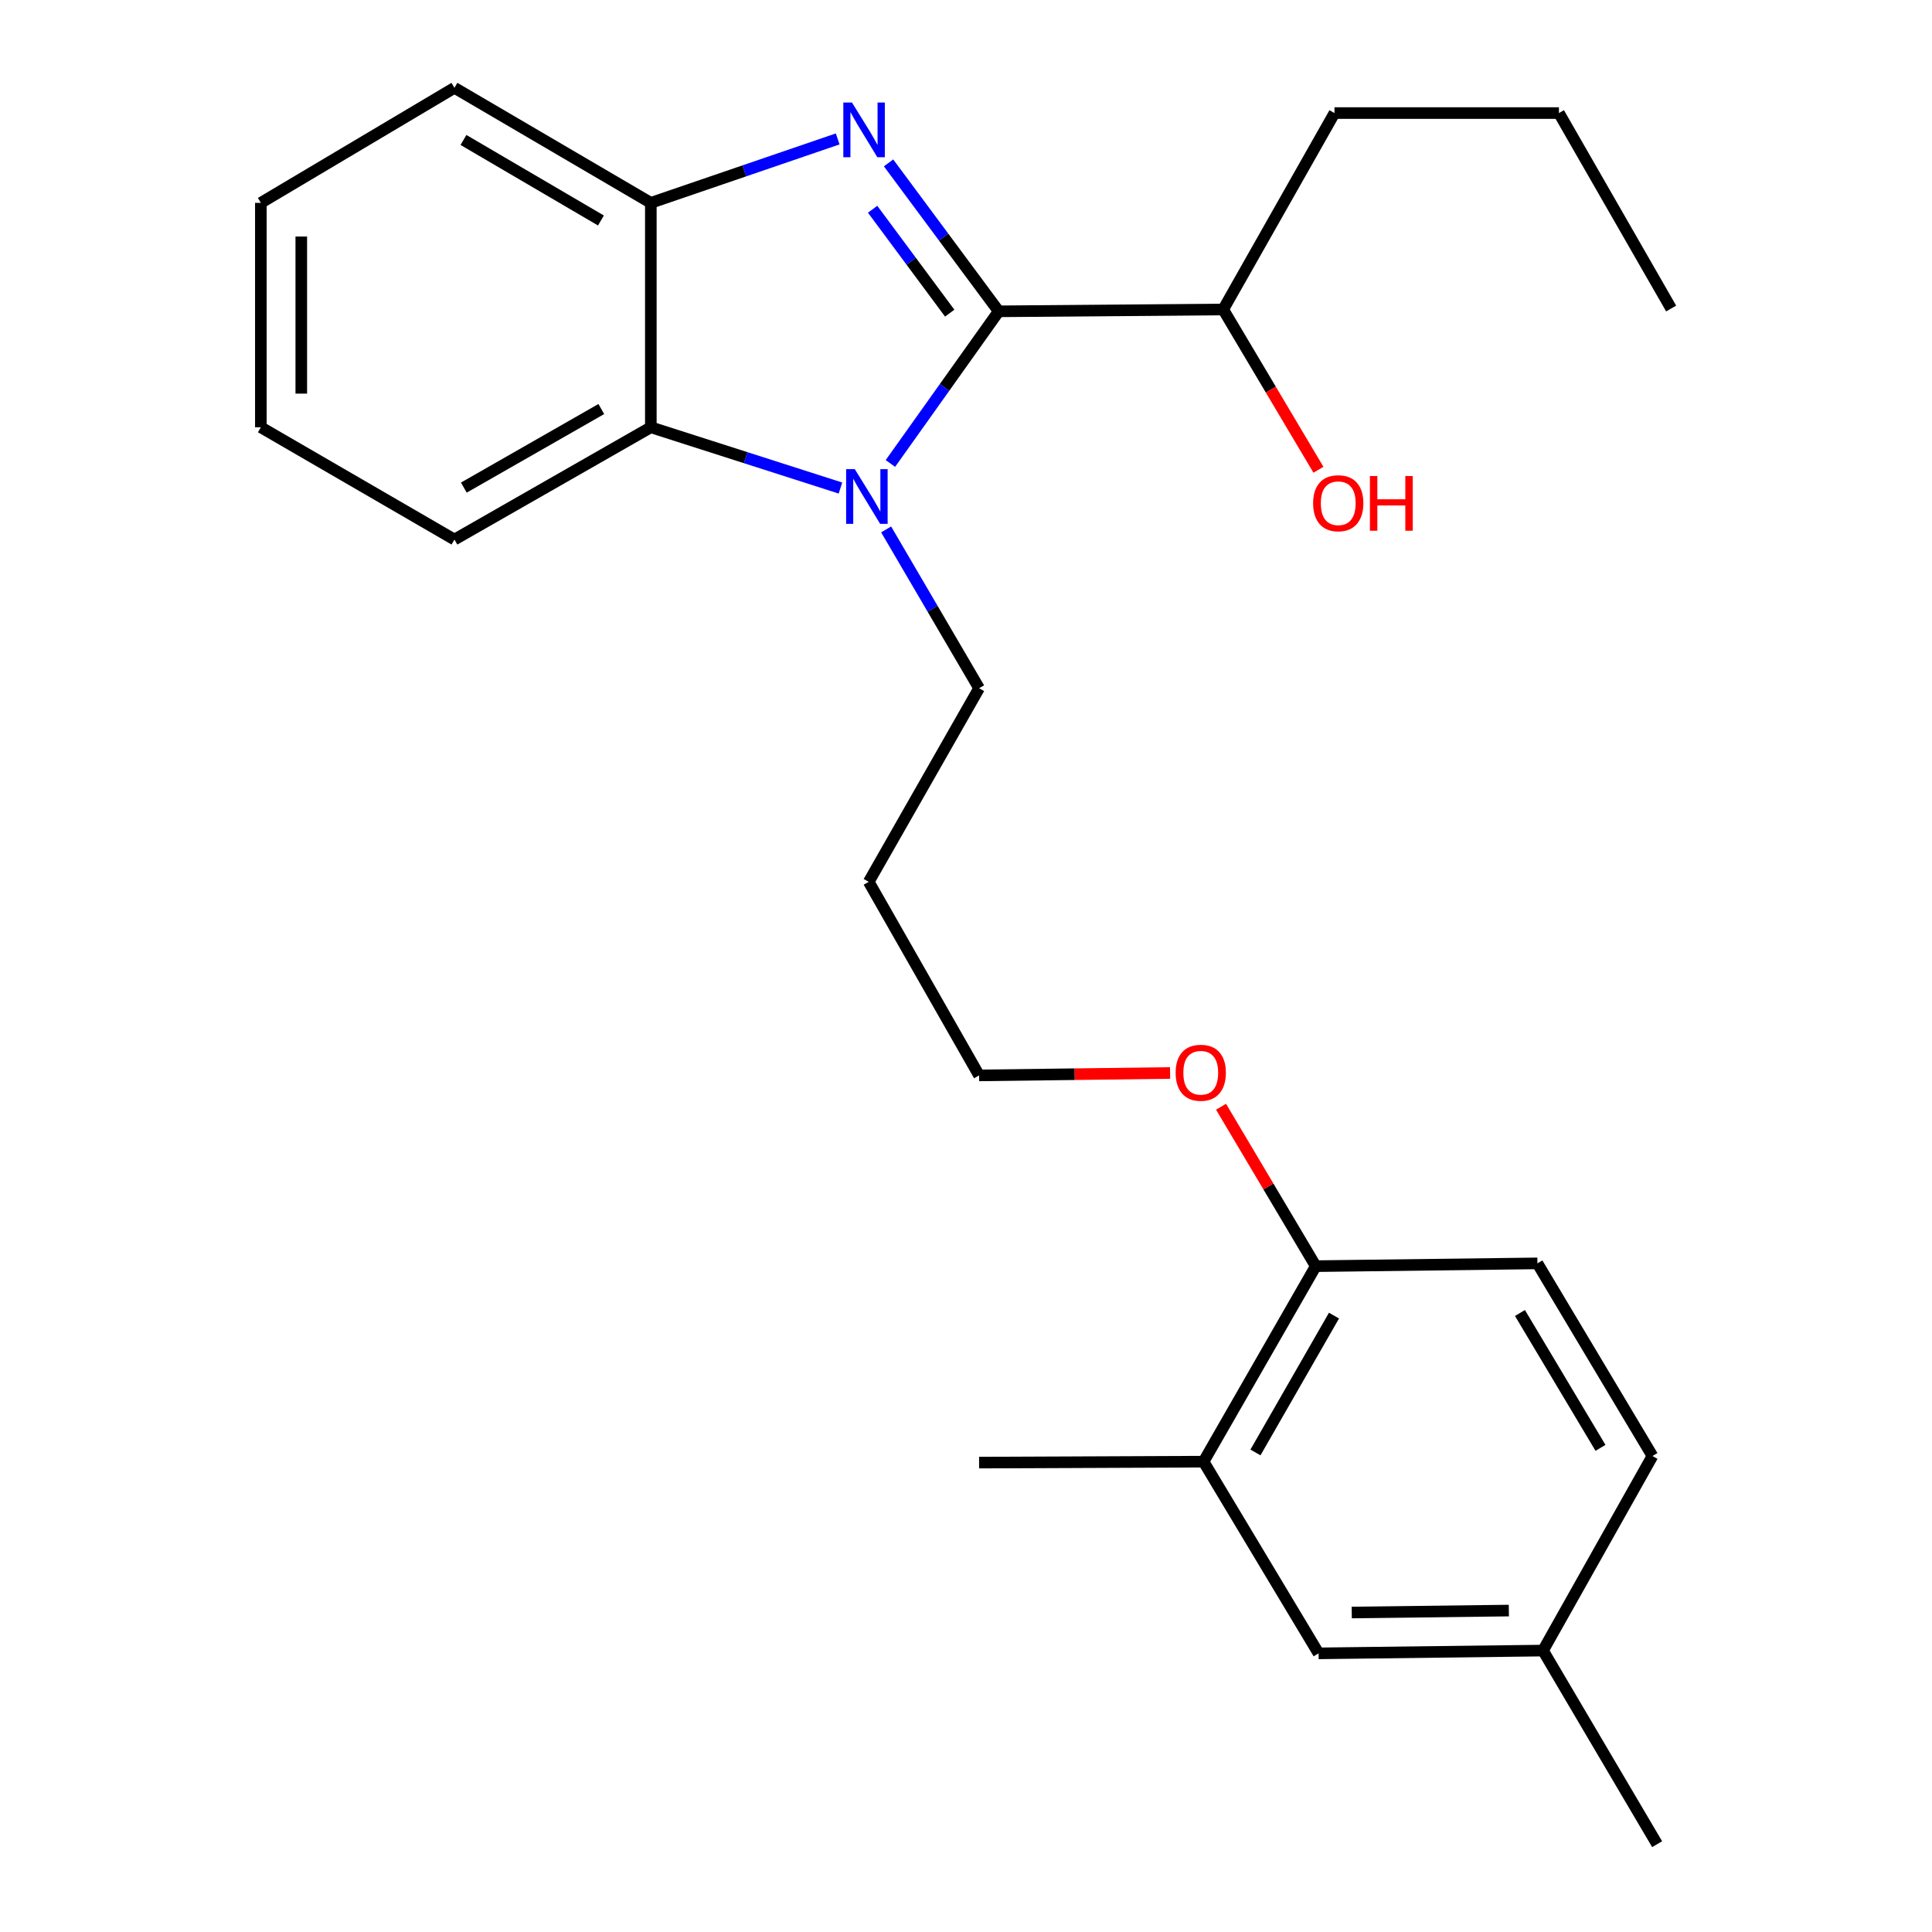 <?xml version='1.0' encoding='iso-8859-1'?>
<svg version='1.1' baseProfile='full'
              xmlns='http://www.w3.org/2000/svg'
                      xmlns:rdkit='http://www.rdkit.org/xml'
                      xmlns:xlink='http://www.w3.org/1999/xlink'
                  xml:space='preserve'
width='1000px' height='1000px' viewBox='0 0 1000 1000'>
<!-- END OF HEADER -->
<rect style='opacity:1.0;fill:#FFFFFF;stroke:none' width='1000' height='1000' x='0' y='0'> </rect>
<path class='bond-0' d='M 516.927,161.14 L 488.423,122.726' style='fill:none;fill-rule:evenodd;stroke:#000000;stroke-width:6px;stroke-linecap:butt;stroke-linejoin:miter;stroke-opacity:1' />
<path class='bond-0' d='M 488.423,122.726 L 459.92,84.313' style='fill:none;fill-rule:evenodd;stroke:#0000FF;stroke-width:6px;stroke-linecap:butt;stroke-linejoin:miter;stroke-opacity:1' />
<path class='bond-0' d='M 491.571,162.085 L 471.618,135.196' style='fill:none;fill-rule:evenodd;stroke:#000000;stroke-width:6px;stroke-linecap:butt;stroke-linejoin:miter;stroke-opacity:1' />
<path class='bond-0' d='M 471.618,135.196 L 451.666,108.306' style='fill:none;fill-rule:evenodd;stroke:#0000FF;stroke-width:6px;stroke-linecap:butt;stroke-linejoin:miter;stroke-opacity:1' />
<path class='bond-1' d='M 516.927,161.14 L 488.898,200.515' style='fill:none;fill-rule:evenodd;stroke:#000000;stroke-width:6px;stroke-linecap:butt;stroke-linejoin:miter;stroke-opacity:1' />
<path class='bond-1' d='M 488.898,200.515 L 460.87,239.891' style='fill:none;fill-rule:evenodd;stroke:#0000FF;stroke-width:6px;stroke-linecap:butt;stroke-linejoin:miter;stroke-opacity:1' />
<path class='bond-5' d='M 516.927,161.14 L 633.124,160.187' style='fill:none;fill-rule:evenodd;stroke:#000000;stroke-width:6px;stroke-linecap:butt;stroke-linejoin:miter;stroke-opacity:1' />
<path class='bond-3' d='M 433.587,71.903 L 385.229,88.451' style='fill:none;fill-rule:evenodd;stroke:#0000FF;stroke-width:6px;stroke-linecap:butt;stroke-linejoin:miter;stroke-opacity:1' />
<path class='bond-3' d='M 385.229,88.451 L 336.871,105' style='fill:none;fill-rule:evenodd;stroke:#000000;stroke-width:6px;stroke-linecap:butt;stroke-linejoin:miter;stroke-opacity:1' />
<path class='bond-2' d='M 435.021,252.61 L 385.946,236.886' style='fill:none;fill-rule:evenodd;stroke:#0000FF;stroke-width:6px;stroke-linecap:butt;stroke-linejoin:miter;stroke-opacity:1' />
<path class='bond-2' d='M 385.946,236.886 L 336.871,221.162' style='fill:none;fill-rule:evenodd;stroke:#000000;stroke-width:6px;stroke-linecap:butt;stroke-linejoin:miter;stroke-opacity:1' />
<path class='bond-8' d='M 458.667,274.027 L 482.722,315.127' style='fill:none;fill-rule:evenodd;stroke:#0000FF;stroke-width:6px;stroke-linecap:butt;stroke-linejoin:miter;stroke-opacity:1' />
<path class='bond-8' d='M 482.722,315.127 L 506.778,356.227' style='fill:none;fill-rule:evenodd;stroke:#000000;stroke-width:6px;stroke-linecap:butt;stroke-linejoin:miter;stroke-opacity:1' />
<path class='bond-15' d='M 336.871,221.162 L 235.218,279.267' style='fill:none;fill-rule:evenodd;stroke:#000000;stroke-width:6px;stroke-linecap:butt;stroke-linejoin:miter;stroke-opacity:1' />
<path class='bond-15' d='M 311.239,211.711 L 240.081,252.383' style='fill:none;fill-rule:evenodd;stroke:#000000;stroke-width:6px;stroke-linecap:butt;stroke-linejoin:miter;stroke-opacity:1' />
<path class='bond-25' d='M 336.871,221.162 L 336.871,105' style='fill:none;fill-rule:evenodd;stroke:#000000;stroke-width:6px;stroke-linecap:butt;stroke-linejoin:miter;stroke-opacity:1' />
<path class='bond-16' d='M 336.871,105 L 235.218,45.455' style='fill:none;fill-rule:evenodd;stroke:#000000;stroke-width:6px;stroke-linecap:butt;stroke-linejoin:miter;stroke-opacity:1' />
<path class='bond-16' d='M 311.046,114.125 L 239.889,72.443' style='fill:none;fill-rule:evenodd;stroke:#000000;stroke-width:6px;stroke-linecap:butt;stroke-linejoin:miter;stroke-opacity:1' />
<path class='bond-4' d='M 622.963,756.552 L 681.032,655.363' style='fill:none;fill-rule:evenodd;stroke:#000000;stroke-width:6px;stroke-linecap:butt;stroke-linejoin:miter;stroke-opacity:1' />
<path class='bond-4' d='M 649.823,751.789 L 690.472,680.957' style='fill:none;fill-rule:evenodd;stroke:#000000;stroke-width:6px;stroke-linecap:butt;stroke-linejoin:miter;stroke-opacity:1' />
<path class='bond-7' d='M 622.963,756.552 L 682.497,855.775' style='fill:none;fill-rule:evenodd;stroke:#000000;stroke-width:6px;stroke-linecap:butt;stroke-linejoin:miter;stroke-opacity:1' />
<path class='bond-17' d='M 622.963,756.552 L 506.778,757.04' style='fill:none;fill-rule:evenodd;stroke:#000000;stroke-width:6px;stroke-linecap:butt;stroke-linejoin:miter;stroke-opacity:1' />
<path class='bond-13' d='M 633.124,160.187 L 657.776,201.67' style='fill:none;fill-rule:evenodd;stroke:#000000;stroke-width:6px;stroke-linecap:butt;stroke-linejoin:miter;stroke-opacity:1' />
<path class='bond-13' d='M 657.776,201.67 L 682.428,243.153' style='fill:none;fill-rule:evenodd;stroke:#FF0000;stroke-width:6px;stroke-linecap:butt;stroke-linejoin:miter;stroke-opacity:1' />
<path class='bond-19' d='M 633.124,160.187 L 690.728,58.522' style='fill:none;fill-rule:evenodd;stroke:#000000;stroke-width:6px;stroke-linecap:butt;stroke-linejoin:miter;stroke-opacity:1' />
<path class='bond-6' d='M 681.032,655.363 L 656.521,614.106' style='fill:none;fill-rule:evenodd;stroke:#000000;stroke-width:6px;stroke-linecap:butt;stroke-linejoin:miter;stroke-opacity:1' />
<path class='bond-6' d='M 656.521,614.106 L 632.01,572.848' style='fill:none;fill-rule:evenodd;stroke:#FF0000;stroke-width:6px;stroke-linecap:butt;stroke-linejoin:miter;stroke-opacity:1' />
<path class='bond-9' d='M 681.032,655.363 L 795.764,653.922' style='fill:none;fill-rule:evenodd;stroke:#000000;stroke-width:6px;stroke-linecap:butt;stroke-linejoin:miter;stroke-opacity:1' />
<path class='bond-27' d='M 682.497,855.775 L 798.659,854.334' style='fill:none;fill-rule:evenodd;stroke:#000000;stroke-width:6px;stroke-linecap:butt;stroke-linejoin:miter;stroke-opacity:1' />
<path class='bond-27' d='M 699.662,834.635 L 780.975,833.626' style='fill:none;fill-rule:evenodd;stroke:#000000;stroke-width:6px;stroke-linecap:butt;stroke-linejoin:miter;stroke-opacity:1' />
<path class='bond-14' d='M 506.778,356.227 L 449.65,456.439' style='fill:none;fill-rule:evenodd;stroke:#000000;stroke-width:6px;stroke-linecap:butt;stroke-linejoin:miter;stroke-opacity:1' />
<path class='bond-11' d='M 795.764,653.922 L 855.31,753.634' style='fill:none;fill-rule:evenodd;stroke:#000000;stroke-width:6px;stroke-linecap:butt;stroke-linejoin:miter;stroke-opacity:1' />
<path class='bond-11' d='M 786.73,679.607 L 828.412,749.406' style='fill:none;fill-rule:evenodd;stroke:#000000;stroke-width:6px;stroke-linecap:butt;stroke-linejoin:miter;stroke-opacity:1' />
<path class='bond-10' d='M 798.659,854.334 L 855.31,753.634' style='fill:none;fill-rule:evenodd;stroke:#000000;stroke-width:6px;stroke-linecap:butt;stroke-linejoin:miter;stroke-opacity:1' />
<path class='bond-20' d='M 798.659,854.334 L 857.728,954.545' style='fill:none;fill-rule:evenodd;stroke:#000000;stroke-width:6px;stroke-linecap:butt;stroke-linejoin:miter;stroke-opacity:1' />
<path class='bond-12' d='M 605.641,555.376 L 556.209,556.002' style='fill:none;fill-rule:evenodd;stroke:#FF0000;stroke-width:6px;stroke-linecap:butt;stroke-linejoin:miter;stroke-opacity:1' />
<path class='bond-12' d='M 556.209,556.002 L 506.778,556.628' style='fill:none;fill-rule:evenodd;stroke:#000000;stroke-width:6px;stroke-linecap:butt;stroke-linejoin:miter;stroke-opacity:1' />
<path class='bond-18' d='M 449.65,456.439 L 506.778,556.628' style='fill:none;fill-rule:evenodd;stroke:#000000;stroke-width:6px;stroke-linecap:butt;stroke-linejoin:miter;stroke-opacity:1' />
<path class='bond-22' d='M 235.218,279.267 L 135.017,221.162' style='fill:none;fill-rule:evenodd;stroke:#000000;stroke-width:6px;stroke-linecap:butt;stroke-linejoin:miter;stroke-opacity:1' />
<path class='bond-23' d='M 235.218,45.455 L 135.017,105' style='fill:none;fill-rule:evenodd;stroke:#000000;stroke-width:6px;stroke-linecap:butt;stroke-linejoin:miter;stroke-opacity:1' />
<path class='bond-21' d='M 690.728,58.522 L 806.902,58.522' style='fill:none;fill-rule:evenodd;stroke:#000000;stroke-width:6px;stroke-linecap:butt;stroke-linejoin:miter;stroke-opacity:1' />
<path class='bond-24' d='M 806.902,58.522 L 864.983,159.687' style='fill:none;fill-rule:evenodd;stroke:#000000;stroke-width:6px;stroke-linecap:butt;stroke-linejoin:miter;stroke-opacity:1' />
<path class='bond-26' d='M 135.017,221.162 L 135.017,105' style='fill:none;fill-rule:evenodd;stroke:#000000;stroke-width:6px;stroke-linecap:butt;stroke-linejoin:miter;stroke-opacity:1' />
<path class='bond-26' d='M 155.943,203.738 L 155.943,122.425' style='fill:none;fill-rule:evenodd;stroke:#000000;stroke-width:6px;stroke-linecap:butt;stroke-linejoin:miter;stroke-opacity:1' />
<path  class='atom-1' d='M 440.983 53.069
L 450.263 68.069
Q 451.183 69.549, 452.663 72.229
Q 454.143 74.909, 454.223 75.069
L 454.223 53.069
L 457.983 53.069
L 457.983 81.389
L 454.103 81.389
L 444.143 64.989
Q 442.983 63.069, 441.743 60.869
Q 440.543 58.669, 440.183 57.989
L 440.183 81.389
L 436.503 81.389
L 436.503 53.069
L 440.983 53.069
' fill='#0000FF'/>
<path  class='atom-2' d='M 442.437 242.832
L 451.717 257.832
Q 452.637 259.312, 454.117 261.992
Q 455.597 264.672, 455.677 264.832
L 455.677 242.832
L 459.437 242.832
L 459.437 271.152
L 455.557 271.152
L 445.597 254.752
Q 444.437 252.832, 443.197 250.632
Q 441.997 248.432, 441.637 247.752
L 441.637 271.152
L 437.957 271.152
L 437.957 242.832
L 442.437 242.832
' fill='#0000FF'/>
<path  class='atom-13' d='M 608.51 555.255
Q 608.51 548.455, 611.87 544.655
Q 615.23 540.855, 621.51 540.855
Q 627.79 540.855, 631.15 544.655
Q 634.51 548.455, 634.51 555.255
Q 634.51 562.135, 631.11 566.055
Q 627.71 569.935, 621.51 569.935
Q 615.27 569.935, 611.87 566.055
Q 608.51 562.175, 608.51 555.255
M 621.51 566.735
Q 625.83 566.735, 628.15 563.855
Q 630.51 560.935, 630.51 555.255
Q 630.51 549.695, 628.15 546.895
Q 625.83 544.055, 621.51 544.055
Q 617.19 544.055, 614.83 546.855
Q 612.51 549.655, 612.51 555.255
Q 612.51 560.975, 614.83 563.855
Q 617.19 566.735, 621.51 566.735
' fill='#FF0000'/>
<path  class='atom-14' d='M 679.669 260.467
Q 679.669 253.667, 683.029 249.867
Q 686.389 246.067, 692.669 246.067
Q 698.949 246.067, 702.309 249.867
Q 705.669 253.667, 705.669 260.467
Q 705.669 267.347, 702.269 271.267
Q 698.869 275.147, 692.669 275.147
Q 686.429 275.147, 683.029 271.267
Q 679.669 267.387, 679.669 260.467
M 692.669 271.947
Q 696.989 271.947, 699.309 269.067
Q 701.669 266.147, 701.669 260.467
Q 701.669 254.907, 699.309 252.107
Q 696.989 249.267, 692.669 249.267
Q 688.349 249.267, 685.989 252.067
Q 683.669 254.867, 683.669 260.467
Q 683.669 266.187, 685.989 269.067
Q 688.349 271.947, 692.669 271.947
' fill='#FF0000'/>
<path  class='atom-14' d='M 709.069 246.387
L 712.909 246.387
L 712.909 258.427
L 727.389 258.427
L 727.389 246.387
L 731.229 246.387
L 731.229 274.707
L 727.389 274.707
L 727.389 261.627
L 712.909 261.627
L 712.909 274.707
L 709.069 274.707
L 709.069 246.387
' fill='#FF0000'/>
</svg>

